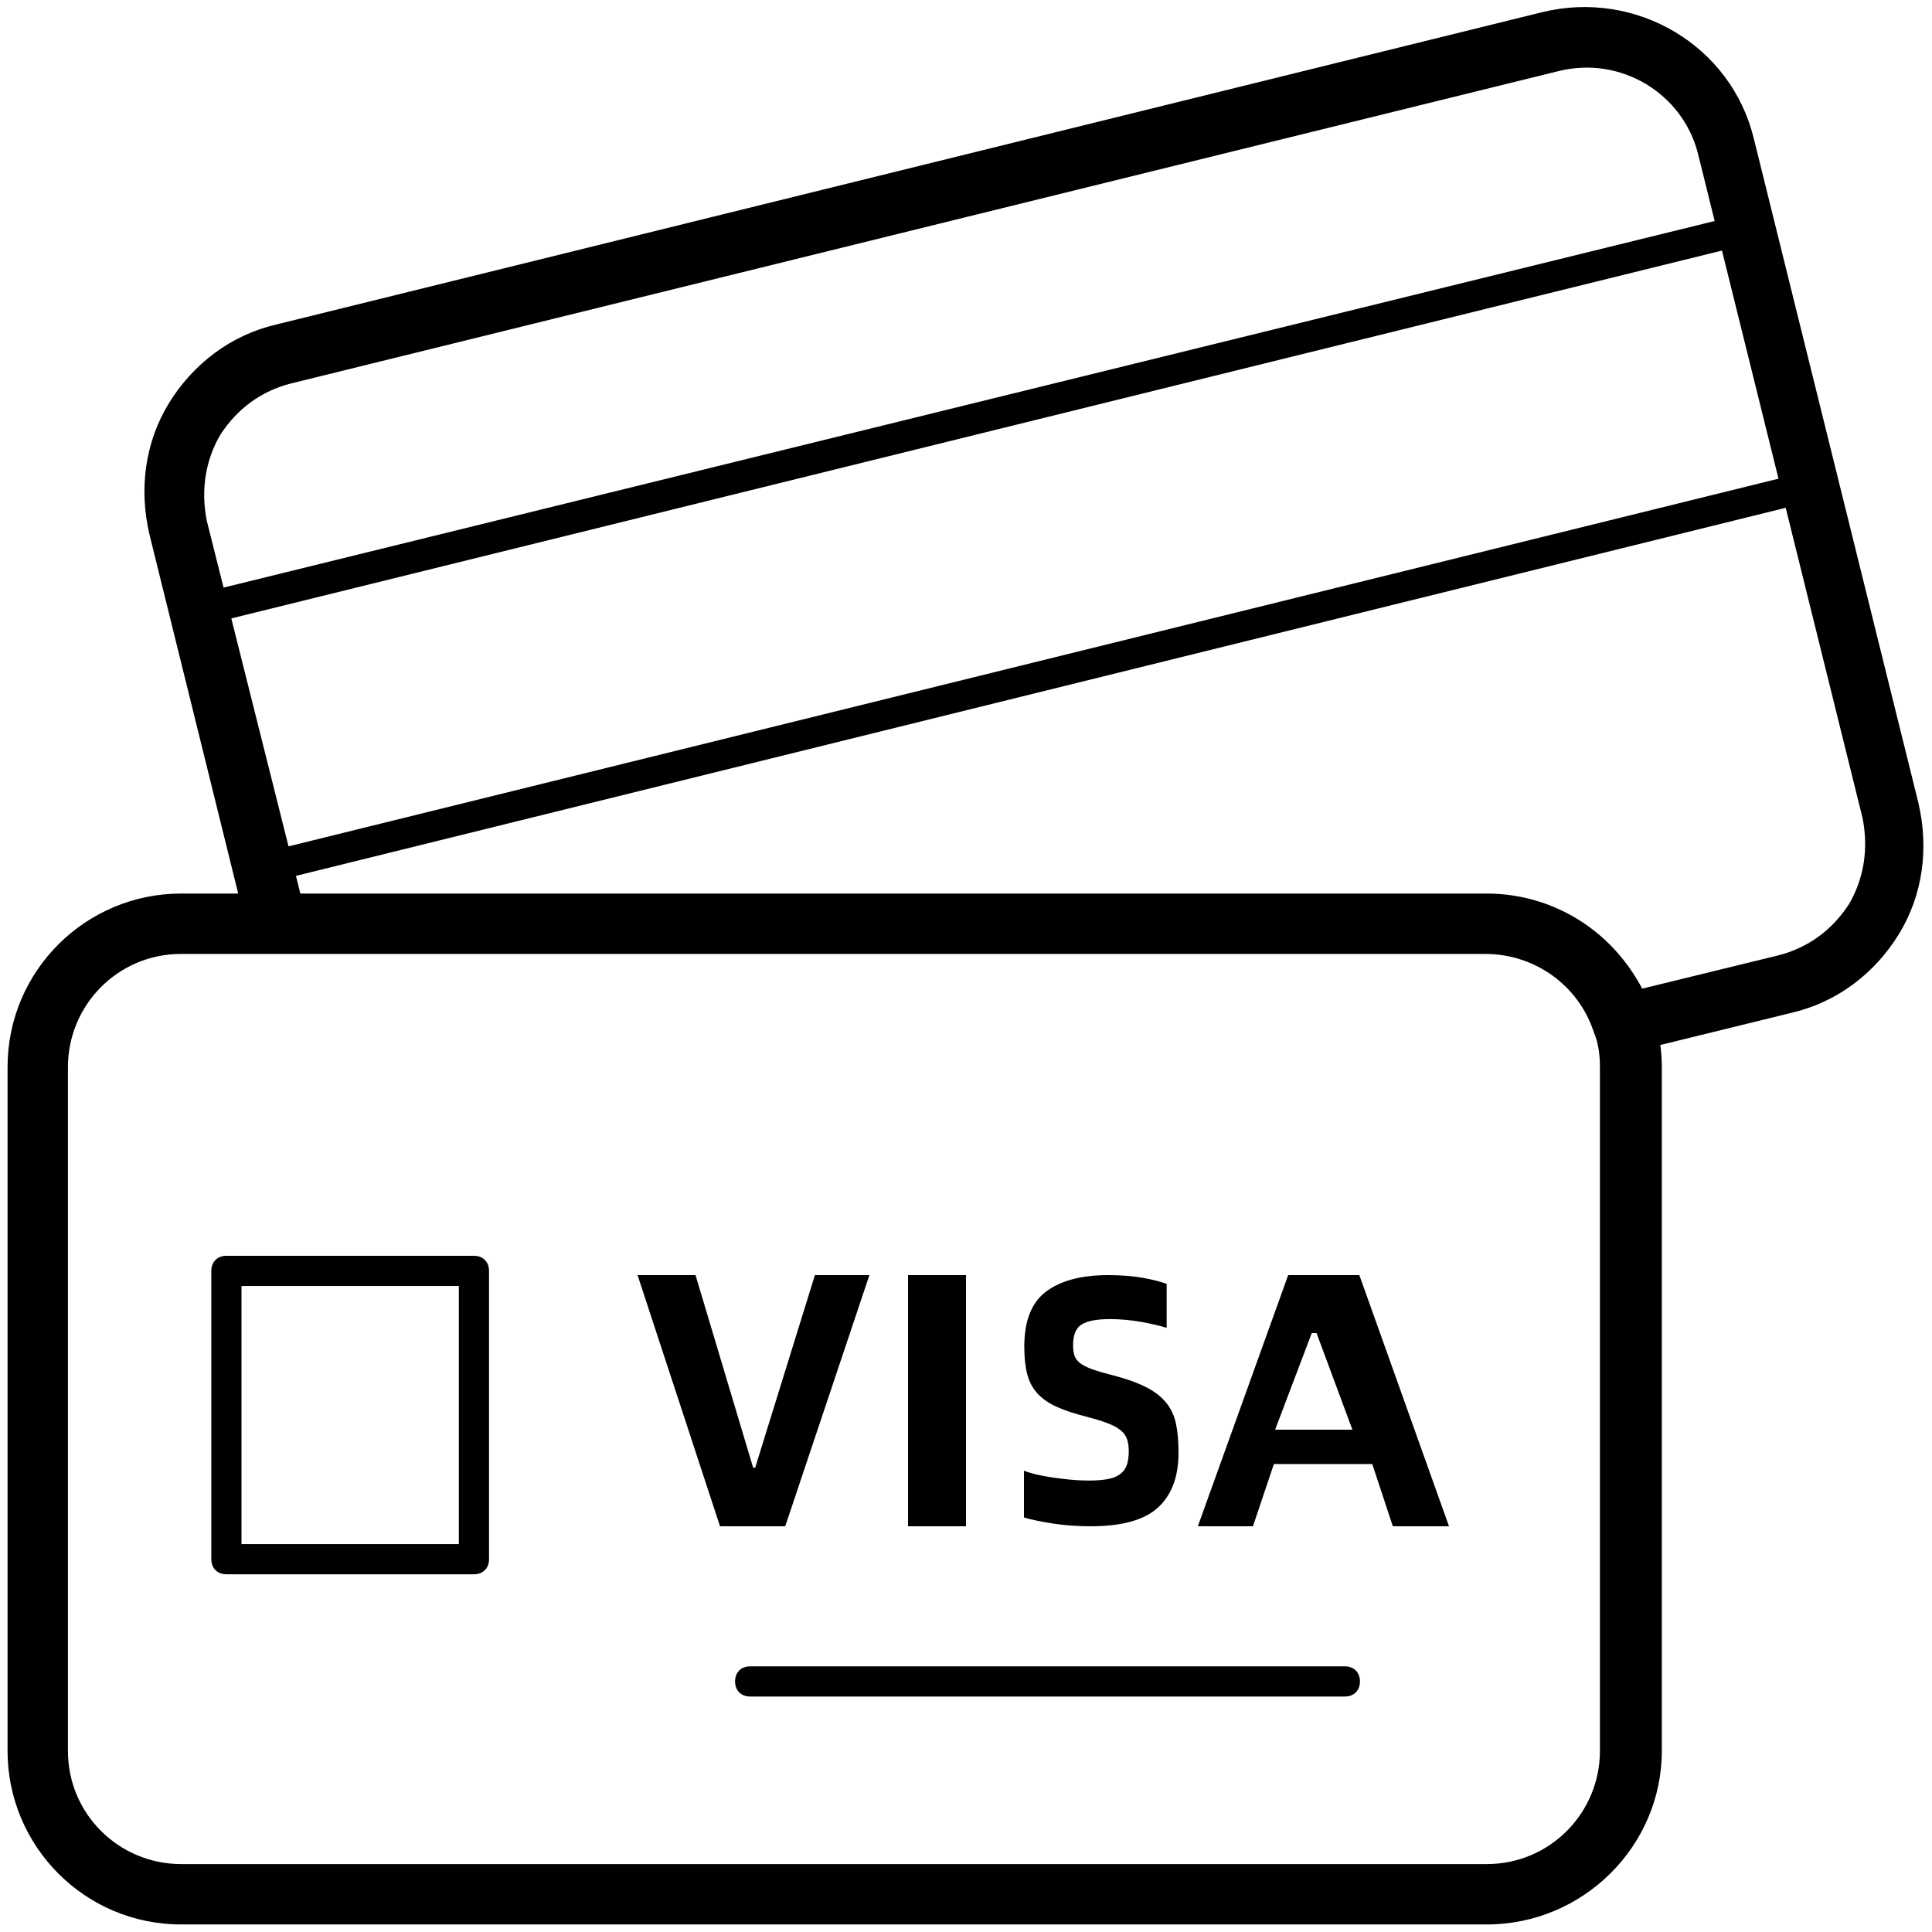 <?xml version="1.0" encoding="UTF-8"?>
<svg width="100px" height="100px" viewBox="0 0 100 100" version="1.1" xmlns="http://www.w3.org/2000/svg" xmlns:xlink="http://www.w3.org/1999/xlink">
    <title>家人签证</title>
    <g id="页面-1" stroke="none" stroke-width="1" fill="none" fill-rule="evenodd">
        <g id="图标集合" transform="translate(-927, -3413)" fill="#000000" fill-rule="nonzero">
            <g id="我们能为你解决备份-4" transform="translate(126, 3285)">
                <g id="家人签证" transform="translate(801, 128)">
                    <rect id="矩形" opacity="0" x="0" y="0" width="100" height="100"></rect>
                    <path d="M84.062,54.531 C83.438,54.531 82.812,54.141 82.578,53.438 C81.797,51.016 79.531,49.375 76.953,49.375 L14.297,49.375 C13.594,49.375 12.969,48.906 12.812,48.203 L7.734,27.656 C7.188,25.312 7.5,22.891 8.75,20.859 C10,18.828 11.953,17.344 14.297,16.797 L79.844,0.625 C84.688,-0.547 89.609,2.344 90.781,7.188 L99.297,41.562 C99.844,43.906 99.531,46.328 98.281,48.359 C97.031,50.391 95.078,51.875 92.734,52.422 L84.453,54.453 C84.297,54.531 84.219,54.531 84.062,54.531 L84.062,54.531 Z M15.547,46.25 L76.953,46.25 C80.391,46.25 83.438,48.203 85,51.172 L92.031,49.453 C93.594,49.062 94.844,48.125 95.703,46.797 C96.484,45.469 96.719,43.906 96.406,42.344 L87.891,7.969 C87.109,4.844 83.906,2.891 80.703,3.672 L15.078,19.844 C13.516,20.234 12.266,21.172 11.406,22.5 C10.625,23.828 10.391,25.391 10.703,26.953 L15.547,46.25 L15.547,46.25 Z M76.953,99.609 L9.375,99.609 C4.375,99.609 0.391,95.547 0.391,90.625 L0.391,55.234 C0.391,50.234 4.453,46.25 9.375,46.25 L76.953,46.25 C80.859,46.25 84.297,48.75 85.547,52.5 C85.859,53.359 86.016,54.297 86.016,55.234 L86.016,90.625 C86.016,95.547 81.953,99.609 76.953,99.609 Z M9.375,49.375 C6.094,49.375 3.516,52.031 3.516,55.234 L3.516,90.625 C3.516,93.906 6.172,96.484 9.375,96.484 L76.953,96.484 C80.234,96.484 82.812,93.828 82.812,90.625 L82.812,55.234 C82.812,54.609 82.734,53.984 82.5,53.438 C81.719,51.016 79.453,49.375 76.875,49.375 L9.375,49.375 Z M13.594,45.703 C13.281,45.703 12.891,45.469 12.812,45.078 L9.531,31.797 C9.453,31.562 9.531,31.406 9.609,31.172 C9.688,31.016 9.922,30.859 10.078,30.781 L90.156,11.094 C90.547,11.016 91.016,11.25 91.094,11.641 L94.375,24.922 C94.453,25.156 94.375,25.312 94.297,25.547 C94.219,25.703 93.984,25.859 93.828,25.938 L13.828,45.703 L13.594,45.703 Z M11.25,32.188 L14.219,43.984 L92.734,24.609 L89.766,12.812 L11.25,32.188 Z M24.531,81.484 L11.719,81.484 C11.25,81.484 10.938,81.172 10.938,80.703 L10.938,65.781 C10.938,65.312 11.25,65 11.719,65 L24.531,65 C25,65 25.312,65.312 25.312,65.781 L25.312,80.703 C25.312,81.172 25,81.484 24.531,81.484 L24.531,81.484 Z M12.5,79.922 L23.75,79.922 L23.75,66.562 L12.5,66.562 L12.5,79.922 L12.5,79.922 Z M69.609,86.25 C70.078,86.25 70.391,86.562 70.391,87.031 C70.391,87.5 70.078,87.812 69.609,87.812 L38.828,87.812 C38.359,87.812 38.047,87.5 38.047,87.031 C38.047,86.562 38.359,86.25 38.828,86.25 L69.609,86.25 Z M36,66 L38.982,75.965 L39.089,75.965 L42.179,66 L45,66 L40.643,79 L37.268,79 L33,66 L36,66 Z M50,66 L50,79 L47,79 L47,66 L50,66 Z M57.35,66 C58.021,66 58.615,66.046 59.132,66.137 C59.65,66.228 60.068,66.334 60.386,66.455 L60.386,66.455 L60.386,68.731 L60.268,68.694 C60.142,68.657 59.994,68.617 59.823,68.576 C59.596,68.522 59.345,68.47 59.072,68.422 C58.8,68.373 58.524,68.337 58.245,68.312 C57.967,68.288 57.702,68.276 57.452,68.276 C56.781,68.276 56.295,68.367 55.994,68.549 C55.692,68.731 55.542,69.089 55.542,69.623 C55.542,69.83 55.564,70.006 55.61,70.151 C55.655,70.297 55.749,70.427 55.891,70.543 C56.033,70.658 56.238,70.764 56.505,70.861 C56.773,70.958 57.122,71.062 57.554,71.171 C58.259,71.353 58.837,71.556 59.286,71.781 C59.735,72.005 60.087,72.272 60.343,72.582 C60.599,72.891 60.773,73.256 60.864,73.674 C60.955,74.093 61,74.6 61,75.195 C61,76.433 60.647,77.377 59.942,78.026 C59.237,78.675 58.072,79 56.446,79 C55.752,79 55.095,78.951 54.475,78.854 C53.856,78.757 53.364,78.654 53,78.545 L53,78.545 L53,76.123 L53.144,76.177 C53.295,76.229 53.469,76.278 53.665,76.324 C53.927,76.384 54.205,76.436 54.501,76.478 C54.797,76.521 55.101,76.557 55.414,76.588 C55.726,76.618 56.036,76.633 56.343,76.633 C56.73,76.633 57.057,76.609 57.324,76.56 C57.591,76.512 57.807,76.427 57.972,76.305 C58.137,76.184 58.254,76.026 58.322,75.832 C58.39,75.638 58.424,75.401 58.424,75.122 C58.424,74.879 58.396,74.673 58.339,74.503 C58.282,74.333 58.177,74.181 58.023,74.048 C57.87,73.914 57.654,73.793 57.375,73.683 C57.097,73.574 56.73,73.459 56.275,73.338 C55.638,73.18 55.112,73.007 54.697,72.819 C54.282,72.63 53.95,72.4 53.699,72.127 C53.449,71.854 53.273,71.523 53.171,71.134 C53.068,70.746 53.017,70.267 53.017,69.696 C53.017,68.361 53.395,67.411 54.151,66.847 C54.908,66.282 55.974,66 57.35,66 Z M70.36,66 L75,79 L72.093,79 L71.028,75.778 L65.936,75.778 L64.853,79 L62,79 L66.676,66 L70.36,66 Z M68.144,69 L67.897,69 L66,74 L70,74 L68.144,69 Z" id="形状"></path>
                </g>
            </g>
        </g>
    </g>
</svg>